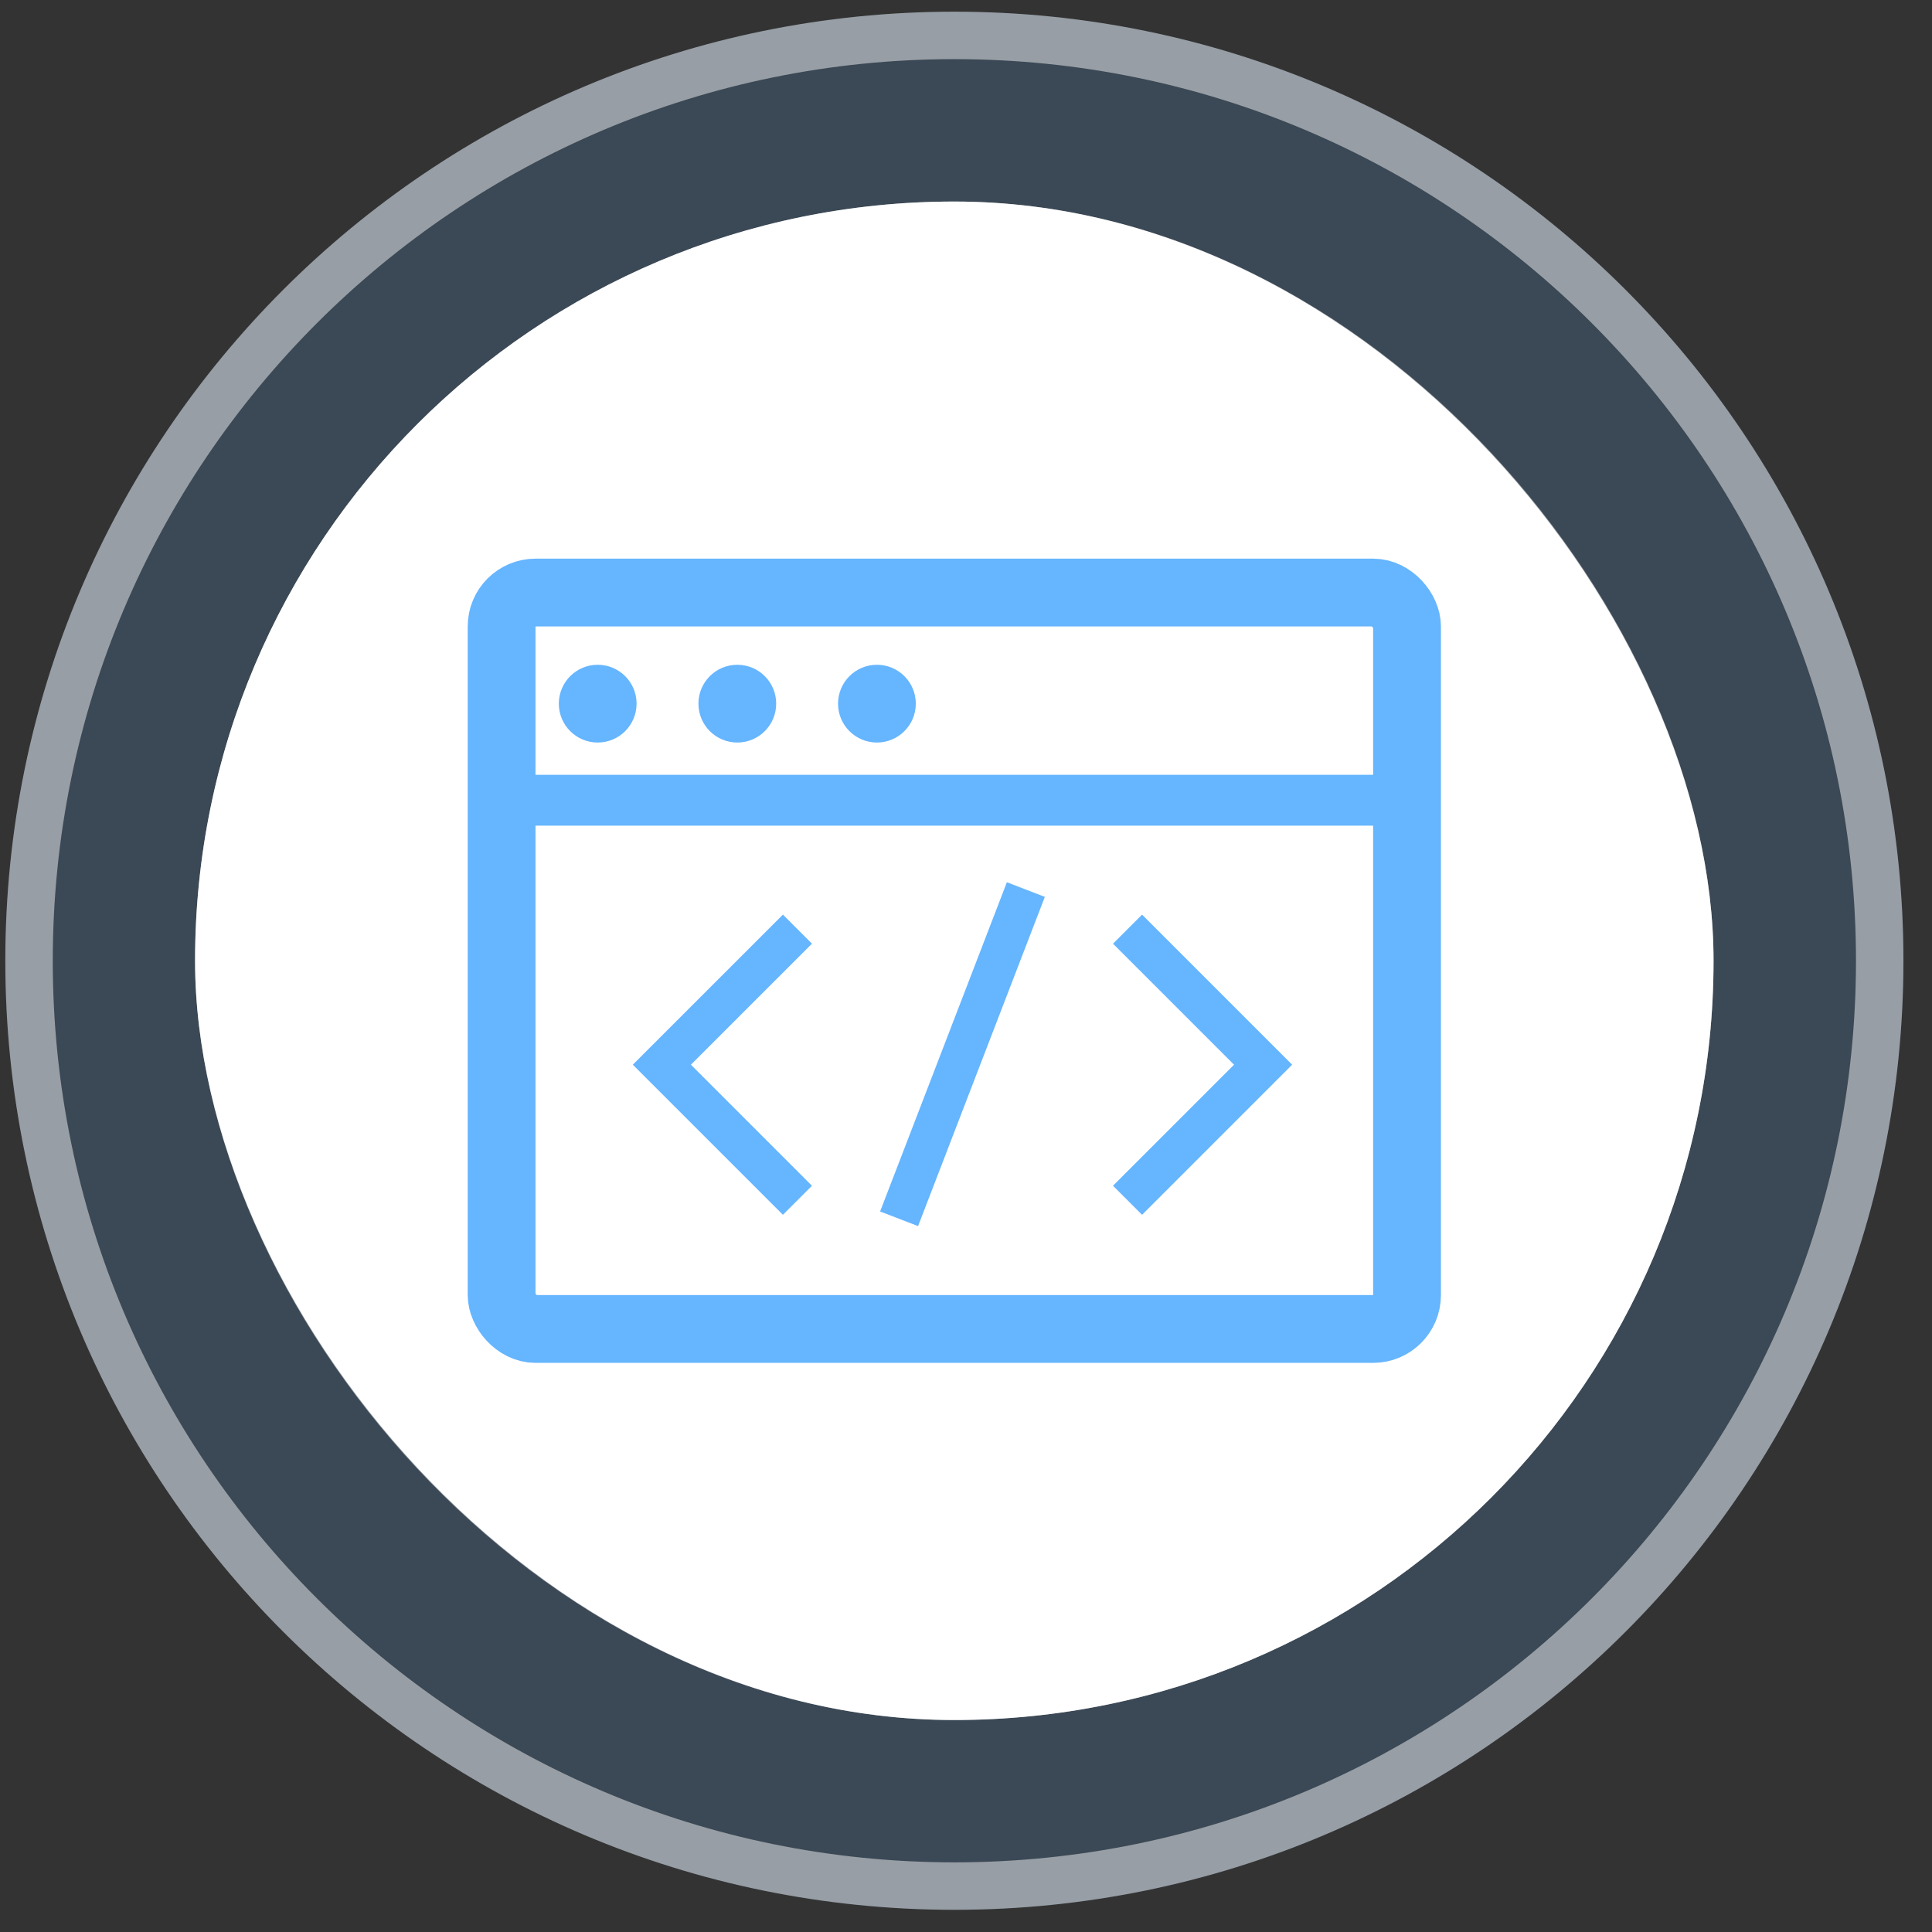 <svg width="57" height="57" viewBox="0 0 57 57" fill="none" xmlns="http://www.w3.org/2000/svg">
<rect x="0" y="0" width="57" height="57" fill="#333333" stroke="none"/>
<path d="M0.157 28.346C0.157 12.882 12.693 0.345 28.157 0.345C43.621 0.345 56.157 12.882 56.157 28.346C56.157 43.809 43.621 56.346 28.157 56.346C12.693 56.346 0.157 43.809 0.157 28.346Z" fill="#65B5FF" fill-opacity="0.17"/>
<path d="M0.857 28.346C0.857 13.268 13.08 1.045 28.157 1.045C43.235 1.045 55.457 13.268 55.457 28.346C55.457 43.423 43.235 55.645 28.157 55.645C13.08 55.645 0.857 43.423 0.857 28.346Z" stroke="white" stroke-opacity="0.47" stroke-width="1.4"/>
<rect x="5.755" y="5.946" width="44.8" height="44.8" rx="22.4" fill="white"/>
<rect x="6.455" y="6.646" width="43.4" height="43.4" rx="21.7" stroke="white" stroke-opacity="0.47" stroke-width="1.4"/>
<rect x="14.799" y="17.482" width="26.713" height="21.727" rx="1" stroke="#65B5FF" stroke-width="2"/>
<line x1="15.666" y1="23.609" x2="41.654" y2="23.609" stroke="#65B5FF" stroke-width="1.5"/>
<path d="M23.527 27.413L19.527 31.412L23.527 35.412" stroke="#65B5FF" stroke-width="1.212"/>
<path d="M33.266 27.413L37.265 31.412L33.266 35.412" stroke="#65B5FF" stroke-width="1.212"/>
<path d="M30.266 26.245L26.526 35.958" stroke="#65B5FF" stroke-width="1.2"/>
<circle cx="17.634" cy="20.76" r="1.147" fill="#65B5FF"/>
<circle cx="21.753" cy="20.76" r="1.147" fill="#65B5FF"/>
<circle cx="25.872" cy="20.76" r="1.147" fill="#65B5FF"/>
</svg>
